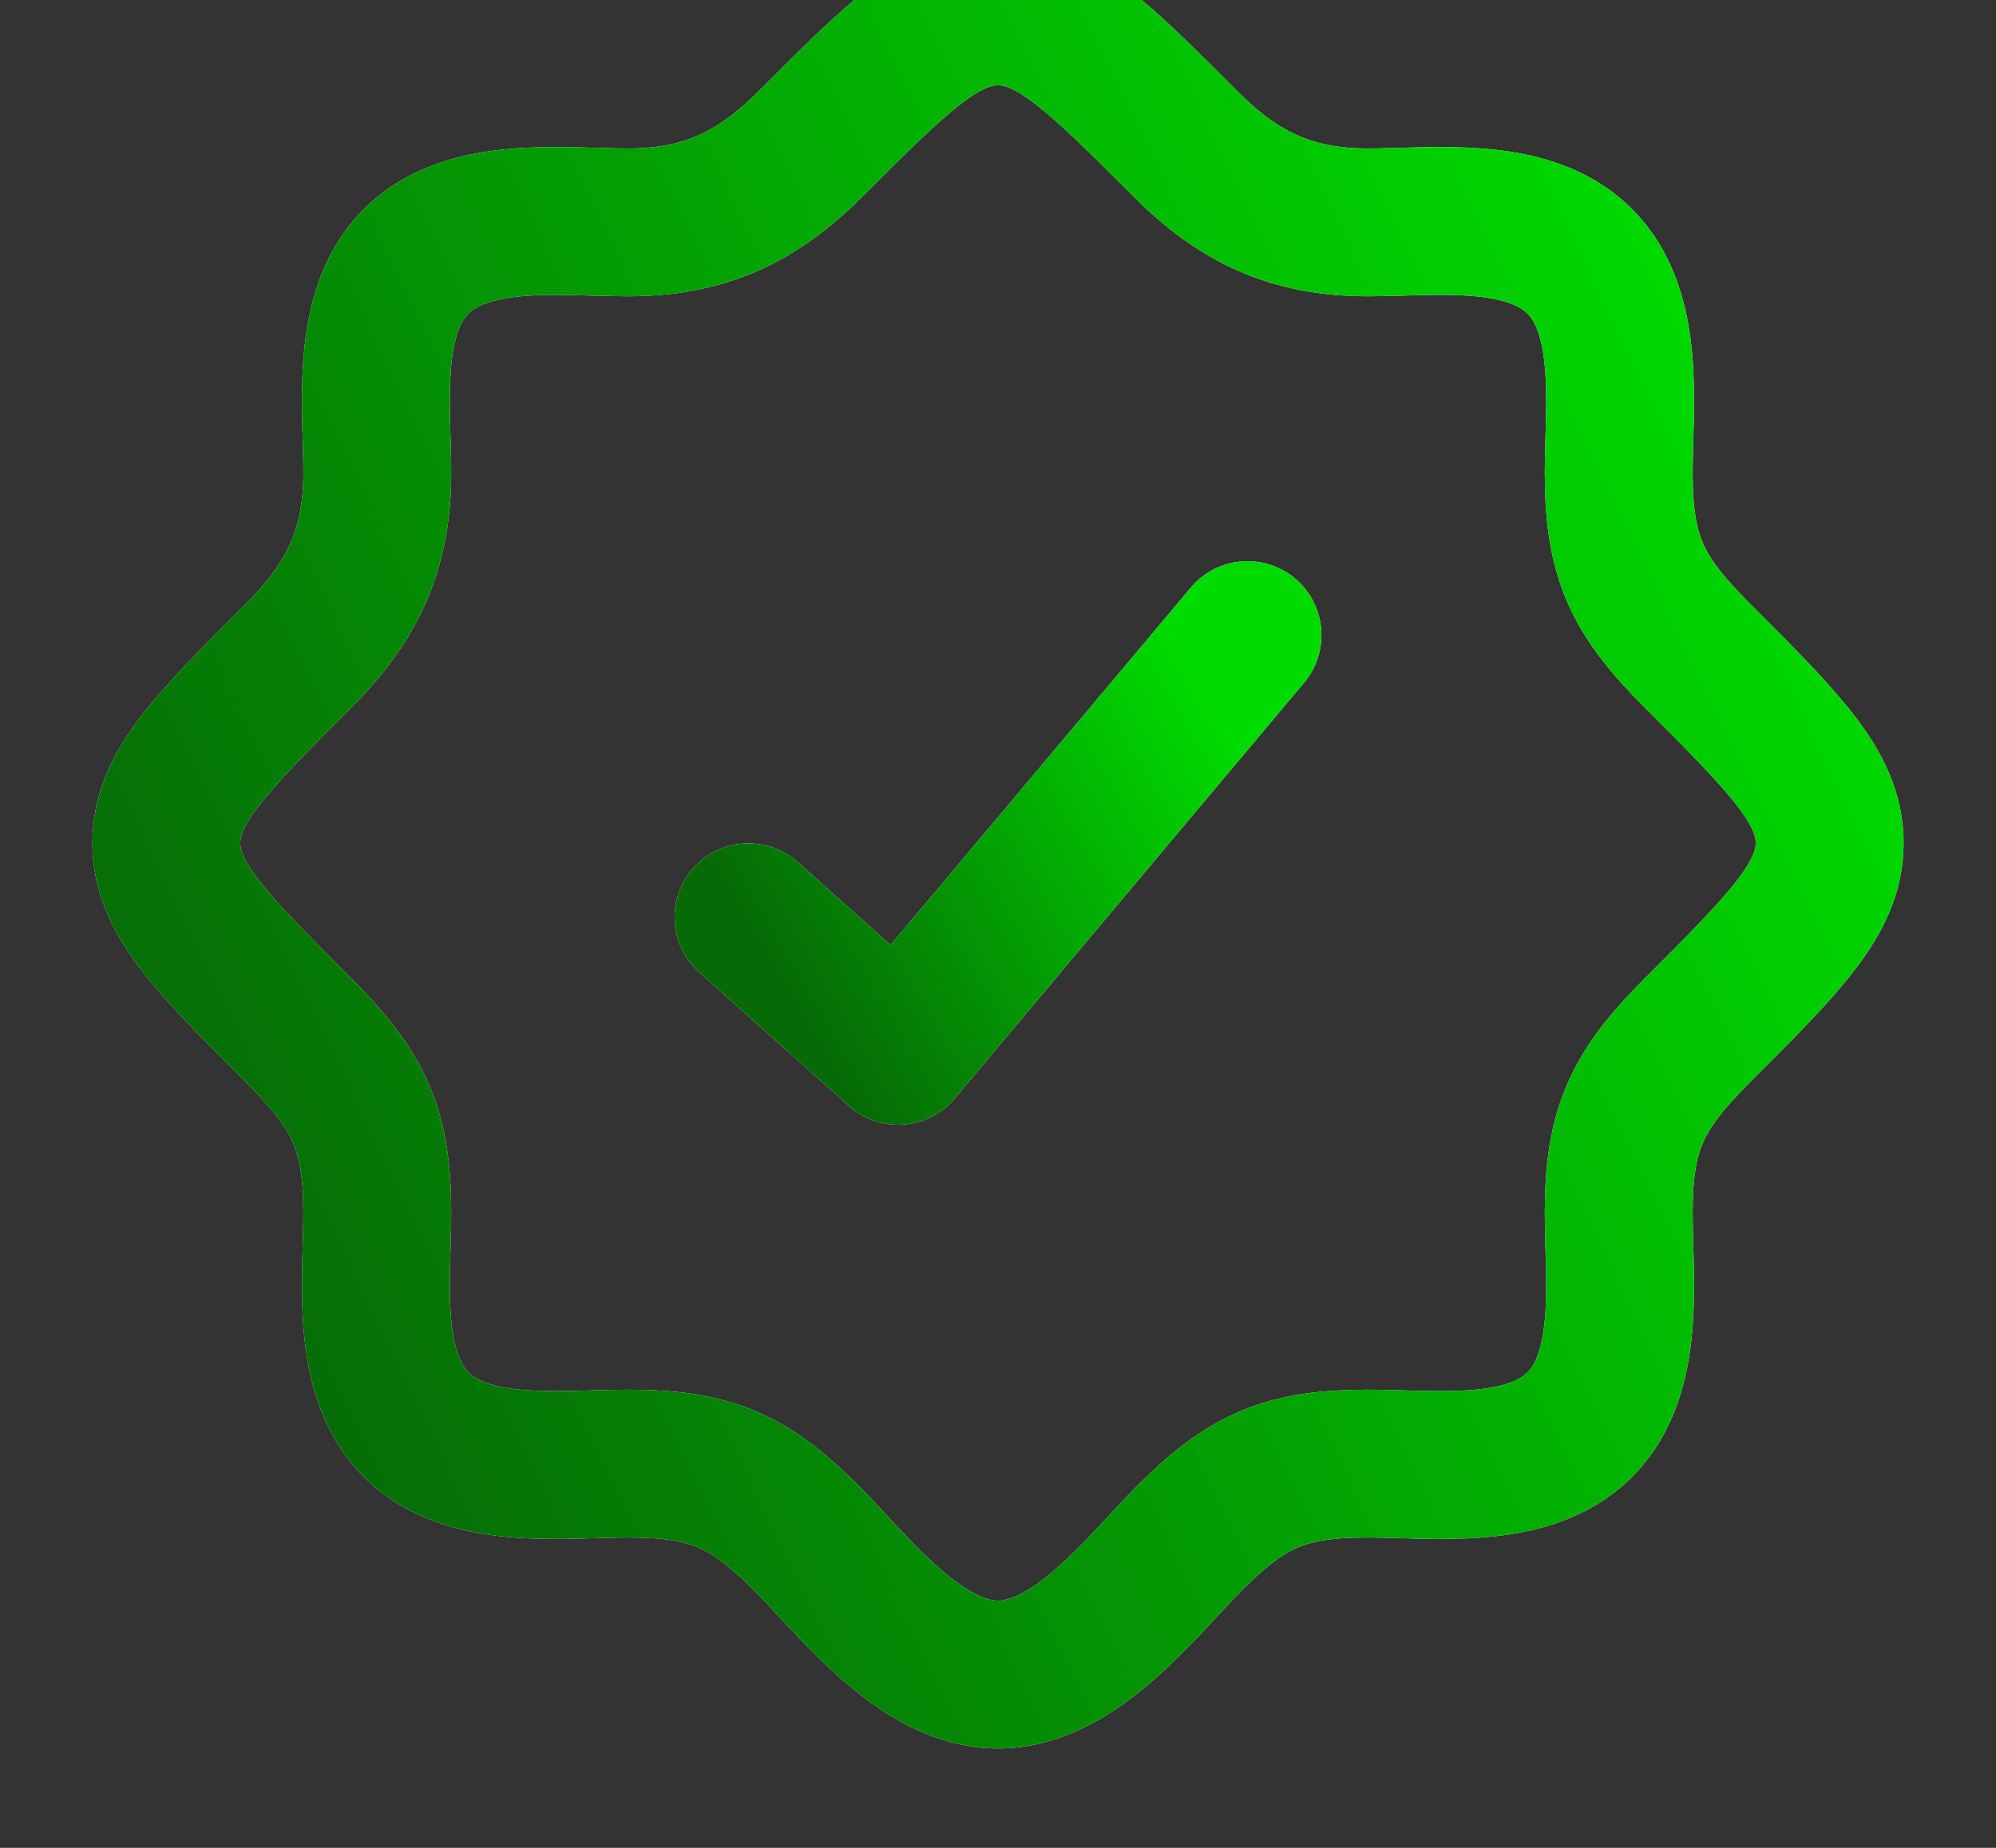 <svg width="54" height="50" viewBox="0 0 54 50" fill="none" xmlns="http://www.w3.org/2000/svg">
<rect x="0" y="0" width="54" height="50" fill="#333333" stroke="none"/>
<path d="M42.729 38.56H42.75M42.729 38.56C41.328 39.949 38.788 39.603 37.008 39.603C34.822 39.603 33.77 40.031 32.21 41.591C30.881 42.919 29.101 45.31 27 45.31C24.899 45.31 23.119 42.919 21.79 41.591C20.23 40.031 19.178 39.603 16.992 39.603C15.211 39.603 12.672 39.949 11.271 38.56C9.859 37.16 10.207 34.61 10.207 32.818C10.207 30.553 9.711 29.512 8.099 27.899C5.7 25.5 4.5 24.3 4.5 22.81C4.5 21.319 5.7 20.12 8.099 17.721C9.538 16.281 10.207 14.855 10.207 12.802C10.207 11.021 9.861 8.482 11.25 7.081C12.65 5.669 15.2 6.017 16.992 6.017C19.045 6.017 20.471 5.348 21.911 3.909C24.31 1.51 25.509 0.31 27 0.31C28.491 0.31 29.69 1.51 32.089 3.909C33.528 5.348 34.955 6.017 37.008 6.017C38.788 6.017 41.328 5.671 42.729 7.06C44.141 8.46 43.793 11.01 43.793 12.802C43.793 15.067 44.289 16.108 45.901 17.721C48.3 20.12 49.5 21.319 49.5 22.81C49.5 24.3 48.3 25.5 45.901 27.899C44.289 29.512 43.793 30.553 43.793 32.818C43.793 34.61 44.141 37.16 42.729 38.56Z" stroke="white" stroke-width="4"/>
<path d="M42.729 38.56H42.75M42.729 38.56C41.328 39.949 38.788 39.603 37.008 39.603C34.822 39.603 33.77 40.031 32.21 41.591C30.881 42.919 29.101 45.31 27 45.31C24.899 45.31 23.119 42.919 21.79 41.591C20.23 40.031 19.178 39.603 16.992 39.603C15.211 39.603 12.672 39.949 11.271 38.56C9.859 37.16 10.207 34.61 10.207 32.818C10.207 30.553 9.711 29.512 8.099 27.899C5.7 25.5 4.5 24.3 4.5 22.81C4.5 21.319 5.7 20.12 8.099 17.721C9.538 16.281 10.207 14.855 10.207 12.802C10.207 11.021 9.861 8.482 11.25 7.081C12.65 5.669 15.2 6.017 16.992 6.017C19.045 6.017 20.471 5.348 21.911 3.909C24.31 1.51 25.509 0.31 27 0.31C28.491 0.31 29.69 1.51 32.089 3.909C33.528 5.348 34.955 6.017 37.008 6.017C38.788 6.017 41.328 5.671 42.729 7.06C44.141 8.46 43.793 11.01 43.793 12.802C43.793 15.067 44.289 16.108 45.901 17.721C48.3 20.12 49.5 21.319 49.5 22.81C49.5 24.3 48.3 25.5 45.901 27.899C44.289 29.512 43.793 30.553 43.793 32.818C43.793 34.61 44.141 37.16 42.729 38.56Z" stroke="url(#paint0_linear_1103_74)" stroke-width="4"/>
<path d="M20.25 24.819L24.3 28.435L33.75 17.185" stroke="white" stroke-width="4" stroke-linecap="round" stroke-linejoin="round"/>
<path d="M20.25 24.819L24.3 28.435L33.75 17.185" stroke="url(#paint1_linear_1103_74)" stroke-width="4" stroke-linecap="round" stroke-linejoin="round"/>
<defs>
<linearGradient id="paint0_linear_1103_74" x1="35.333" y1="-29.117" x2="-18.788" y2="-3.062" gradientUnits="userSpaceOnUse">
<stop offset="0.1" stop-color="#00DB00"/>
<stop offset="0.9" stop-color="#066B06"/>
</linearGradient>
<linearGradient id="paint1_linear_1103_74" x1="29.5" y1="9.828" x2="14.505" y2="18.491" gradientUnits="userSpaceOnUse">
<stop offset="0.1" stop-color="#00DB00"/>
<stop offset="0.9" stop-color="#066B06"/>
</linearGradient>
</defs>
</svg>
